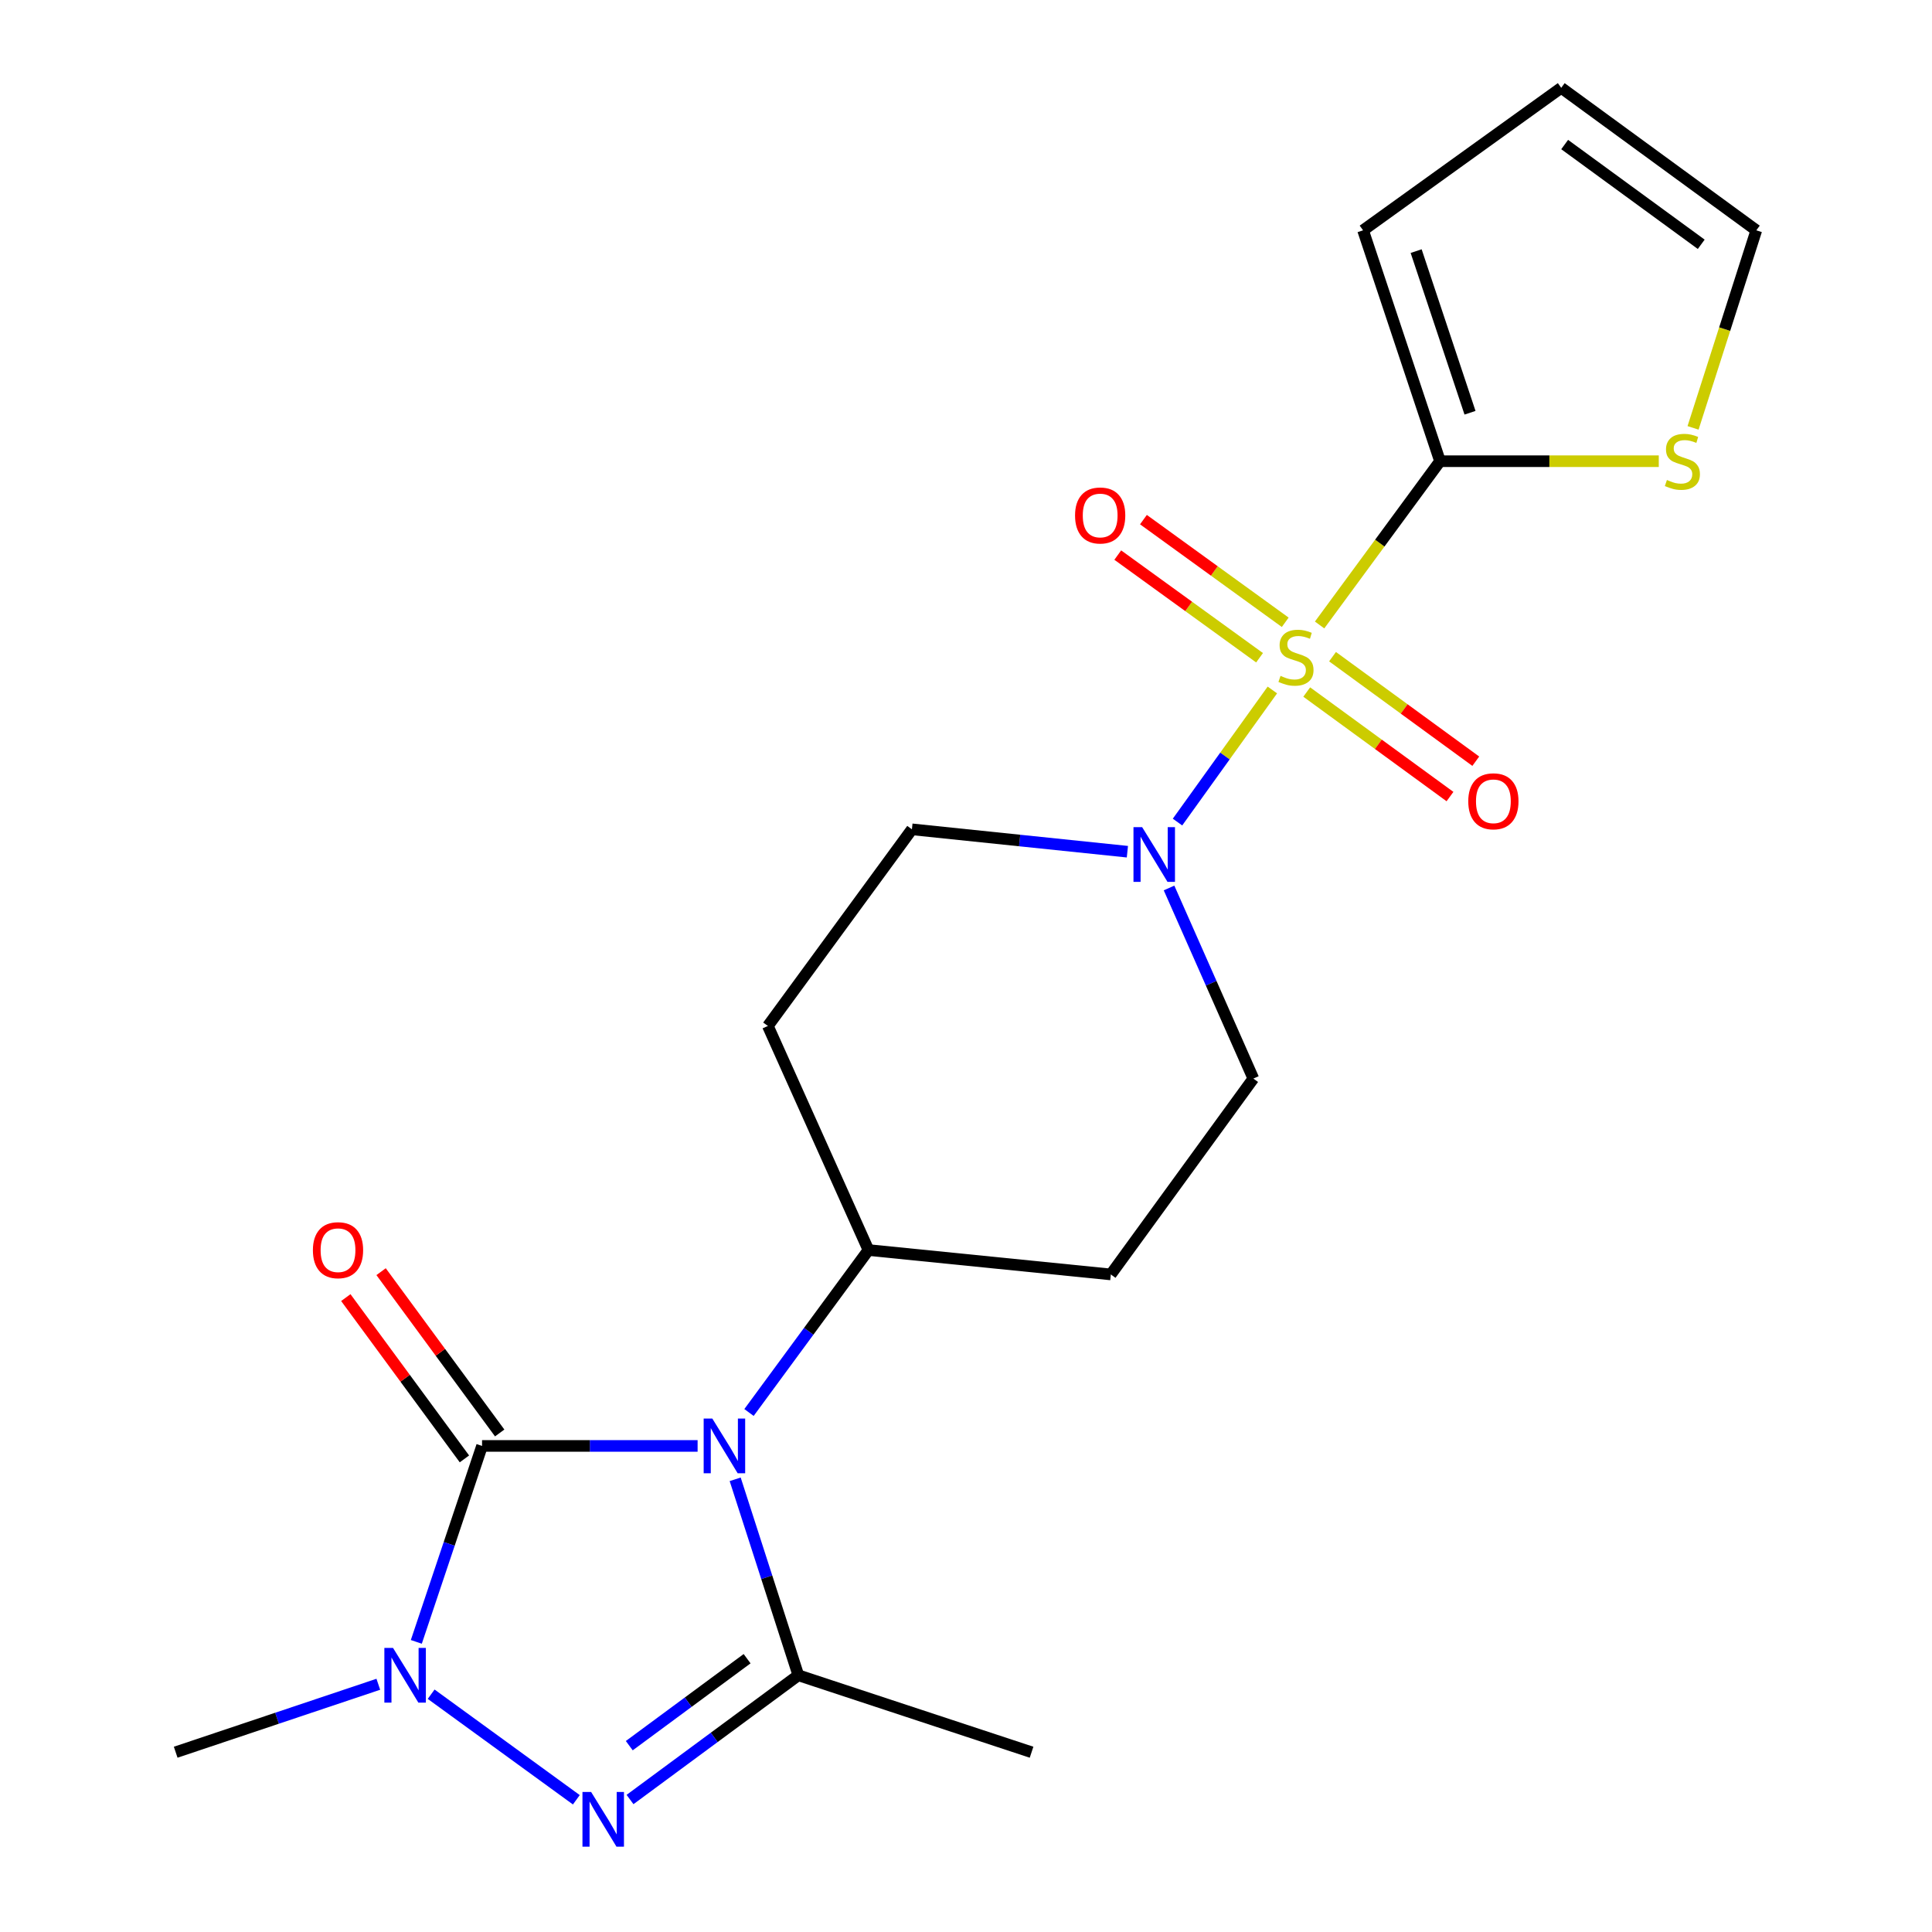 <?xml version='1.0' encoding='iso-8859-1'?>
<svg version='1.1' baseProfile='full'
              xmlns='http://www.w3.org/2000/svg'
                      xmlns:rdkit='http://www.rdkit.org/xml'
                      xmlns:xlink='http://www.w3.org/1999/xlink'
                  xml:space='preserve'
width='1000px' height='1000px' viewBox='0 0 1000 1000'>
<!-- END OF HEADER -->
<rect style='opacity:1.0;fill:#FFFFFF;stroke:none' width='1000' height='1000' x='0' y='0'> </rect>
<path class='bond-1' d='M 361.081,748.409 L 305.296,748.409' style='fill:none;fill-rule:evenodd;stroke:#0000FF;stroke-width:6px;stroke-linecap:butt;stroke-linejoin:miter;stroke-opacity:1' />
<path class='bond-1' d='M 305.296,748.409 L 249.511,748.409' style='fill:none;fill-rule:evenodd;stroke:#000000;stroke-width:6px;stroke-linecap:butt;stroke-linejoin:miter;stroke-opacity:1' />
<path class='bond-2' d='M 380.527,765.687 L 396.875,816.404' style='fill:none;fill-rule:evenodd;stroke:#0000FF;stroke-width:6px;stroke-linecap:butt;stroke-linejoin:miter;stroke-opacity:1' />
<path class='bond-2' d='M 396.875,816.404 L 413.223,867.12' style='fill:none;fill-rule:evenodd;stroke:#000000;stroke-width:6px;stroke-linecap:butt;stroke-linejoin:miter;stroke-opacity:1' />
<path class='bond-7' d='M 387.683,731.103 L 418.597,689.06' style='fill:none;fill-rule:evenodd;stroke:#0000FF;stroke-width:6px;stroke-linecap:butt;stroke-linejoin:miter;stroke-opacity:1' />
<path class='bond-7' d='M 418.597,689.06 L 449.512,647.018' style='fill:none;fill-rule:evenodd;stroke:#000000;stroke-width:6px;stroke-linecap:butt;stroke-linejoin:miter;stroke-opacity:1' />
<path class='bond-0' d='M 658.573,357.135 L 634.025,391.319' style='fill:none;fill-rule:evenodd;stroke:#CCCC00;stroke-width:6px;stroke-linecap:butt;stroke-linejoin:miter;stroke-opacity:1' />
<path class='bond-0' d='M 634.025,391.319 L 609.477,425.503' style='fill:none;fill-rule:evenodd;stroke:#0000FF;stroke-width:6px;stroke-linecap:butt;stroke-linejoin:miter;stroke-opacity:1' />
<path class='bond-5' d='M 683.024,323.485 L 714.189,281.103' style='fill:none;fill-rule:evenodd;stroke:#CCCC00;stroke-width:6px;stroke-linecap:butt;stroke-linejoin:miter;stroke-opacity:1' />
<path class='bond-5' d='M 714.189,281.103 L 745.353,238.721' style='fill:none;fill-rule:evenodd;stroke:#000000;stroke-width:6px;stroke-linecap:butt;stroke-linejoin:miter;stroke-opacity:1' />
<path class='bond-9' d='M 665.234,322.097 L 628.537,295.527' style='fill:none;fill-rule:evenodd;stroke:#CCCC00;stroke-width:6px;stroke-linecap:butt;stroke-linejoin:miter;stroke-opacity:1' />
<path class='bond-9' d='M 628.537,295.527 L 591.84,268.957' style='fill:none;fill-rule:evenodd;stroke:#FF0000;stroke-width:6px;stroke-linecap:butt;stroke-linejoin:miter;stroke-opacity:1' />
<path class='bond-9' d='M 651.946,340.449 L 615.249,313.879' style='fill:none;fill-rule:evenodd;stroke:#CCCC00;stroke-width:6px;stroke-linecap:butt;stroke-linejoin:miter;stroke-opacity:1' />
<path class='bond-9' d='M 615.249,313.879 L 578.552,287.309' style='fill:none;fill-rule:evenodd;stroke:#FF0000;stroke-width:6px;stroke-linecap:butt;stroke-linejoin:miter;stroke-opacity:1' />
<path class='bond-10' d='M 676.362,358.197 L 713.436,385.249' style='fill:none;fill-rule:evenodd;stroke:#CCCC00;stroke-width:6px;stroke-linecap:butt;stroke-linejoin:miter;stroke-opacity:1' />
<path class='bond-10' d='M 713.436,385.249 L 750.509,412.302' style='fill:none;fill-rule:evenodd;stroke:#FF0000;stroke-width:6px;stroke-linecap:butt;stroke-linejoin:miter;stroke-opacity:1' />
<path class='bond-10' d='M 689.718,339.894 L 726.791,366.947' style='fill:none;fill-rule:evenodd;stroke:#CCCC00;stroke-width:6px;stroke-linecap:butt;stroke-linejoin:miter;stroke-opacity:1' />
<path class='bond-10' d='M 726.791,366.947 L 763.864,393.999' style='fill:none;fill-rule:evenodd;stroke:#FF0000;stroke-width:6px;stroke-linecap:butt;stroke-linejoin:miter;stroke-opacity:1' />
<path class='bond-4' d='M 249.511,748.409 L 232.498,799.119' style='fill:none;fill-rule:evenodd;stroke:#000000;stroke-width:6px;stroke-linecap:butt;stroke-linejoin:miter;stroke-opacity:1' />
<path class='bond-4' d='M 232.498,799.119 L 215.486,849.83' style='fill:none;fill-rule:evenodd;stroke:#0000FF;stroke-width:6px;stroke-linecap:butt;stroke-linejoin:miter;stroke-opacity:1' />
<path class='bond-11' d='M 258.638,741.698 L 227.944,699.955' style='fill:none;fill-rule:evenodd;stroke:#000000;stroke-width:6px;stroke-linecap:butt;stroke-linejoin:miter;stroke-opacity:1' />
<path class='bond-11' d='M 227.944,699.955 L 197.25,658.213' style='fill:none;fill-rule:evenodd;stroke:#FF0000;stroke-width:6px;stroke-linecap:butt;stroke-linejoin:miter;stroke-opacity:1' />
<path class='bond-11' d='M 240.385,755.12 L 209.69,713.377' style='fill:none;fill-rule:evenodd;stroke:#000000;stroke-width:6px;stroke-linecap:butt;stroke-linejoin:miter;stroke-opacity:1' />
<path class='bond-11' d='M 209.69,713.377 L 178.996,671.635' style='fill:none;fill-rule:evenodd;stroke:#FF0000;stroke-width:6px;stroke-linecap:butt;stroke-linejoin:miter;stroke-opacity:1' />
<path class='bond-3' d='M 413.223,867.12 L 369.661,899.276' style='fill:none;fill-rule:evenodd;stroke:#000000;stroke-width:6px;stroke-linecap:butt;stroke-linejoin:miter;stroke-opacity:1' />
<path class='bond-3' d='M 369.661,899.276 L 326.1,931.431' style='fill:none;fill-rule:evenodd;stroke:#0000FF;stroke-width:6px;stroke-linecap:butt;stroke-linejoin:miter;stroke-opacity:1' />
<path class='bond-3' d='M 386.698,858.538 L 356.206,881.047' style='fill:none;fill-rule:evenodd;stroke:#000000;stroke-width:6px;stroke-linecap:butt;stroke-linejoin:miter;stroke-opacity:1' />
<path class='bond-3' d='M 356.206,881.047 L 325.713,903.555' style='fill:none;fill-rule:evenodd;stroke:#0000FF;stroke-width:6px;stroke-linecap:butt;stroke-linejoin:miter;stroke-opacity:1' />
<path class='bond-19' d='M 413.223,867.12 L 533.936,906.947' style='fill:none;fill-rule:evenodd;stroke:#000000;stroke-width:6px;stroke-linecap:butt;stroke-linejoin:miter;stroke-opacity:1' />
<path class='bond-21' d='M 298.312,931.562 L 223.164,876.921' style='fill:none;fill-rule:evenodd;stroke:#0000FF;stroke-width:6px;stroke-linecap:butt;stroke-linejoin:miter;stroke-opacity:1' />
<path class='bond-20' d='M 195.814,871.772 L 143.375,889.36' style='fill:none;fill-rule:evenodd;stroke:#0000FF;stroke-width:6px;stroke-linecap:butt;stroke-linejoin:miter;stroke-opacity:1' />
<path class='bond-20' d='M 143.375,889.36 L 90.936,906.947' style='fill:none;fill-rule:evenodd;stroke:#000000;stroke-width:6px;stroke-linecap:butt;stroke-linejoin:miter;stroke-opacity:1' />
<path class='bond-8' d='M 745.353,238.721 L 801.968,238.721' style='fill:none;fill-rule:evenodd;stroke:#000000;stroke-width:6px;stroke-linecap:butt;stroke-linejoin:miter;stroke-opacity:1' />
<path class='bond-8' d='M 801.968,238.721 L 858.583,238.721' style='fill:none;fill-rule:evenodd;stroke:#CCCC00;stroke-width:6px;stroke-linecap:butt;stroke-linejoin:miter;stroke-opacity:1' />
<path class='bond-16' d='M 745.353,238.721 L 705.527,119.217' style='fill:none;fill-rule:evenodd;stroke:#000000;stroke-width:6px;stroke-linecap:butt;stroke-linejoin:miter;stroke-opacity:1' />
<path class='bond-16' d='M 760.874,213.632 L 732.996,129.979' style='fill:none;fill-rule:evenodd;stroke:#000000;stroke-width:6px;stroke-linecap:butt;stroke-linejoin:miter;stroke-opacity:1' />
<path class='bond-6' d='M 583.534,440.841 L 527.77,435.048' style='fill:none;fill-rule:evenodd;stroke:#0000FF;stroke-width:6px;stroke-linecap:butt;stroke-linejoin:miter;stroke-opacity:1' />
<path class='bond-6' d='M 527.77,435.048 L 472.006,429.256' style='fill:none;fill-rule:evenodd;stroke:#000000;stroke-width:6px;stroke-linecap:butt;stroke-linejoin:miter;stroke-opacity:1' />
<path class='bond-22' d='M 605.093,459.615 L 626.913,508.939' style='fill:none;fill-rule:evenodd;stroke:#0000FF;stroke-width:6px;stroke-linecap:butt;stroke-linejoin:miter;stroke-opacity:1' />
<path class='bond-22' d='M 626.913,508.939 L 648.732,558.264' style='fill:none;fill-rule:evenodd;stroke:#000000;stroke-width:6px;stroke-linecap:butt;stroke-linejoin:miter;stroke-opacity:1' />
<path class='bond-12' d='M 449.512,647.018 L 574.958,659.643' style='fill:none;fill-rule:evenodd;stroke:#000000;stroke-width:6px;stroke-linecap:butt;stroke-linejoin:miter;stroke-opacity:1' />
<path class='bond-13' d='M 449.512,647.018 L 397.451,531.038' style='fill:none;fill-rule:evenodd;stroke:#000000;stroke-width:6px;stroke-linecap:butt;stroke-linejoin:miter;stroke-opacity:1' />
<path class='bond-17' d='M 876.324,221.464 L 892.694,170.34' style='fill:none;fill-rule:evenodd;stroke:#CCCC00;stroke-width:6px;stroke-linecap:butt;stroke-linejoin:miter;stroke-opacity:1' />
<path class='bond-17' d='M 892.694,170.34 L 909.064,119.217' style='fill:none;fill-rule:evenodd;stroke:#000000;stroke-width:6px;stroke-linecap:butt;stroke-linejoin:miter;stroke-opacity:1' />
<path class='bond-14' d='M 574.958,659.643 L 648.732,558.264' style='fill:none;fill-rule:evenodd;stroke:#000000;stroke-width:6px;stroke-linecap:butt;stroke-linejoin:miter;stroke-opacity:1' />
<path class='bond-15' d='M 397.451,531.038 L 472.006,429.256' style='fill:none;fill-rule:evenodd;stroke:#000000;stroke-width:6px;stroke-linecap:butt;stroke-linejoin:miter;stroke-opacity:1' />
<path class='bond-18' d='M 705.527,119.217 L 808.088,45.455' style='fill:none;fill-rule:evenodd;stroke:#000000;stroke-width:6px;stroke-linecap:butt;stroke-linejoin:miter;stroke-opacity:1' />
<path class='bond-23' d='M 909.064,119.217 L 808.088,45.455' style='fill:none;fill-rule:evenodd;stroke:#000000;stroke-width:6px;stroke-linecap:butt;stroke-linejoin:miter;stroke-opacity:1' />
<path class='bond-23' d='M 880.553,126.448 L 809.87,74.814' style='fill:none;fill-rule:evenodd;stroke:#000000;stroke-width:6px;stroke-linecap:butt;stroke-linejoin:miter;stroke-opacity:1' />
<path  class='atom-0' d='M 368.697 734.249
L 377.977 749.249
Q 378.897 750.729, 380.377 753.409
Q 381.857 756.089, 381.937 756.249
L 381.937 734.249
L 385.697 734.249
L 385.697 762.569
L 381.817 762.569
L 371.857 746.169
Q 370.697 744.249, 369.457 742.049
Q 368.257 739.849, 367.897 739.169
L 367.897 762.569
L 364.217 762.569
L 364.217 734.249
L 368.697 734.249
' fill='#0000FF'/>
<path  class='atom-1' d='M 662.798 349.832
Q 663.118 349.952, 664.438 350.512
Q 665.758 351.072, 667.198 351.432
Q 668.678 351.752, 670.118 351.752
Q 672.798 351.752, 674.358 350.472
Q 675.918 349.152, 675.918 346.872
Q 675.918 345.312, 675.118 344.352
Q 674.358 343.392, 673.158 342.872
Q 671.958 342.352, 669.958 341.752
Q 667.438 340.992, 665.918 340.272
Q 664.438 339.552, 663.358 338.032
Q 662.318 336.512, 662.318 333.952
Q 662.318 330.392, 664.718 328.192
Q 667.158 325.992, 671.958 325.992
Q 675.238 325.992, 678.958 327.552
L 678.038 330.632
Q 674.638 329.232, 672.078 329.232
Q 669.318 329.232, 667.798 330.392
Q 666.278 331.512, 666.318 333.472
Q 666.318 334.992, 667.078 335.912
Q 667.878 336.832, 668.998 337.352
Q 670.158 337.872, 672.078 338.472
Q 674.638 339.272, 676.158 340.072
Q 677.678 340.872, 678.758 342.512
Q 679.878 344.112, 679.878 346.872
Q 679.878 350.792, 677.238 352.912
Q 674.638 354.992, 670.278 354.992
Q 667.758 354.992, 665.838 354.432
Q 663.958 353.912, 661.718 352.992
L 662.798 349.832
' fill='#CCCC00'/>
<path  class='atom-4' d='M 305.962 927.515
L 315.242 942.515
Q 316.162 943.995, 317.642 946.675
Q 319.122 949.355, 319.202 949.515
L 319.202 927.515
L 322.962 927.515
L 322.962 955.835
L 319.082 955.835
L 309.122 939.435
Q 307.962 937.515, 306.722 935.315
Q 305.522 933.115, 305.162 932.435
L 305.162 955.835
L 301.482 955.835
L 301.482 927.515
L 305.962 927.515
' fill='#0000FF'/>
<path  class='atom-5' d='M 203.425 852.96
L 212.705 867.96
Q 213.625 869.44, 215.105 872.12
Q 216.585 874.8, 216.665 874.96
L 216.665 852.96
L 220.425 852.96
L 220.425 881.28
L 216.545 881.28
L 206.585 864.88
Q 205.425 862.96, 204.185 860.76
Q 202.985 858.56, 202.625 857.88
L 202.625 881.28
L 198.945 881.28
L 198.945 852.96
L 203.425 852.96
' fill='#0000FF'/>
<path  class='atom-7' d='M 591.166 428.124
L 600.446 443.124
Q 601.366 444.604, 602.846 447.284
Q 604.326 449.964, 604.406 450.124
L 604.406 428.124
L 608.166 428.124
L 608.166 456.444
L 604.286 456.444
L 594.326 440.044
Q 593.166 438.124, 591.926 435.924
Q 590.726 433.724, 590.366 433.044
L 590.366 456.444
L 586.686 456.444
L 586.686 428.124
L 591.166 428.124
' fill='#0000FF'/>
<path  class='atom-9' d='M 862.799 248.441
Q 863.119 248.561, 864.439 249.121
Q 865.759 249.681, 867.199 250.041
Q 868.679 250.361, 870.119 250.361
Q 872.799 250.361, 874.359 249.081
Q 875.919 247.761, 875.919 245.481
Q 875.919 243.921, 875.119 242.961
Q 874.359 242.001, 873.159 241.481
Q 871.959 240.961, 869.959 240.361
Q 867.439 239.601, 865.919 238.881
Q 864.439 238.161, 863.359 236.641
Q 862.319 235.121, 862.319 232.561
Q 862.319 229.001, 864.719 226.801
Q 867.159 224.601, 871.959 224.601
Q 875.239 224.601, 878.959 226.161
L 878.039 229.241
Q 874.639 227.841, 872.079 227.841
Q 869.319 227.841, 867.799 229.001
Q 866.279 230.121, 866.319 232.081
Q 866.319 233.601, 867.079 234.521
Q 867.879 235.441, 868.999 235.961
Q 870.159 236.481, 872.079 237.081
Q 874.639 237.881, 876.159 238.681
Q 877.679 239.481, 878.759 241.121
Q 879.879 242.721, 879.879 245.481
Q 879.879 249.401, 877.239 251.521
Q 874.639 253.601, 870.279 253.601
Q 867.759 253.601, 865.839 253.041
Q 863.959 252.521, 861.719 251.601
L 862.799 248.441
' fill='#CCCC00'/>
<path  class='atom-10' d='M 556.445 266.808
Q 556.445 260.008, 559.805 256.208
Q 563.165 252.408, 569.445 252.408
Q 575.725 252.408, 579.085 256.208
Q 582.445 260.008, 582.445 266.808
Q 582.445 273.688, 579.045 277.608
Q 575.645 281.488, 569.445 281.488
Q 563.205 281.488, 559.805 277.608
Q 556.445 273.728, 556.445 266.808
M 569.445 278.288
Q 573.765 278.288, 576.085 275.408
Q 578.445 272.488, 578.445 266.808
Q 578.445 261.248, 576.085 258.448
Q 573.765 255.608, 569.445 255.608
Q 565.125 255.608, 562.765 258.408
Q 560.445 261.208, 560.445 266.808
Q 560.445 272.528, 562.765 275.408
Q 565.125 278.288, 569.445 278.288
' fill='#FF0000'/>
<path  class='atom-11' d='M 759.97 414.747
Q 759.97 407.947, 763.33 404.147
Q 766.69 400.347, 772.97 400.347
Q 779.25 400.347, 782.61 404.147
Q 785.97 407.947, 785.97 414.747
Q 785.97 421.627, 782.57 425.547
Q 779.17 429.427, 772.97 429.427
Q 766.73 429.427, 763.33 425.547
Q 759.97 421.667, 759.97 414.747
M 772.97 426.227
Q 777.29 426.227, 779.61 423.347
Q 781.97 420.427, 781.97 414.747
Q 781.97 409.187, 779.61 406.387
Q 777.29 403.547, 772.97 403.547
Q 768.65 403.547, 766.29 406.347
Q 763.97 409.147, 763.97 414.747
Q 763.97 420.467, 766.29 423.347
Q 768.65 426.227, 772.97 426.227
' fill='#FF0000'/>
<path  class='atom-12' d='M 161.956 647.098
Q 161.956 640.298, 165.316 636.498
Q 168.676 632.698, 174.956 632.698
Q 181.236 632.698, 184.596 636.498
Q 187.956 640.298, 187.956 647.098
Q 187.956 653.978, 184.556 657.898
Q 181.156 661.778, 174.956 661.778
Q 168.716 661.778, 165.316 657.898
Q 161.956 654.018, 161.956 647.098
M 174.956 658.578
Q 179.276 658.578, 181.596 655.698
Q 183.956 652.778, 183.956 647.098
Q 183.956 641.538, 181.596 638.738
Q 179.276 635.898, 174.956 635.898
Q 170.636 635.898, 168.276 638.698
Q 165.956 641.498, 165.956 647.098
Q 165.956 652.818, 168.276 655.698
Q 170.636 658.578, 174.956 658.578
' fill='#FF0000'/>
</svg>
